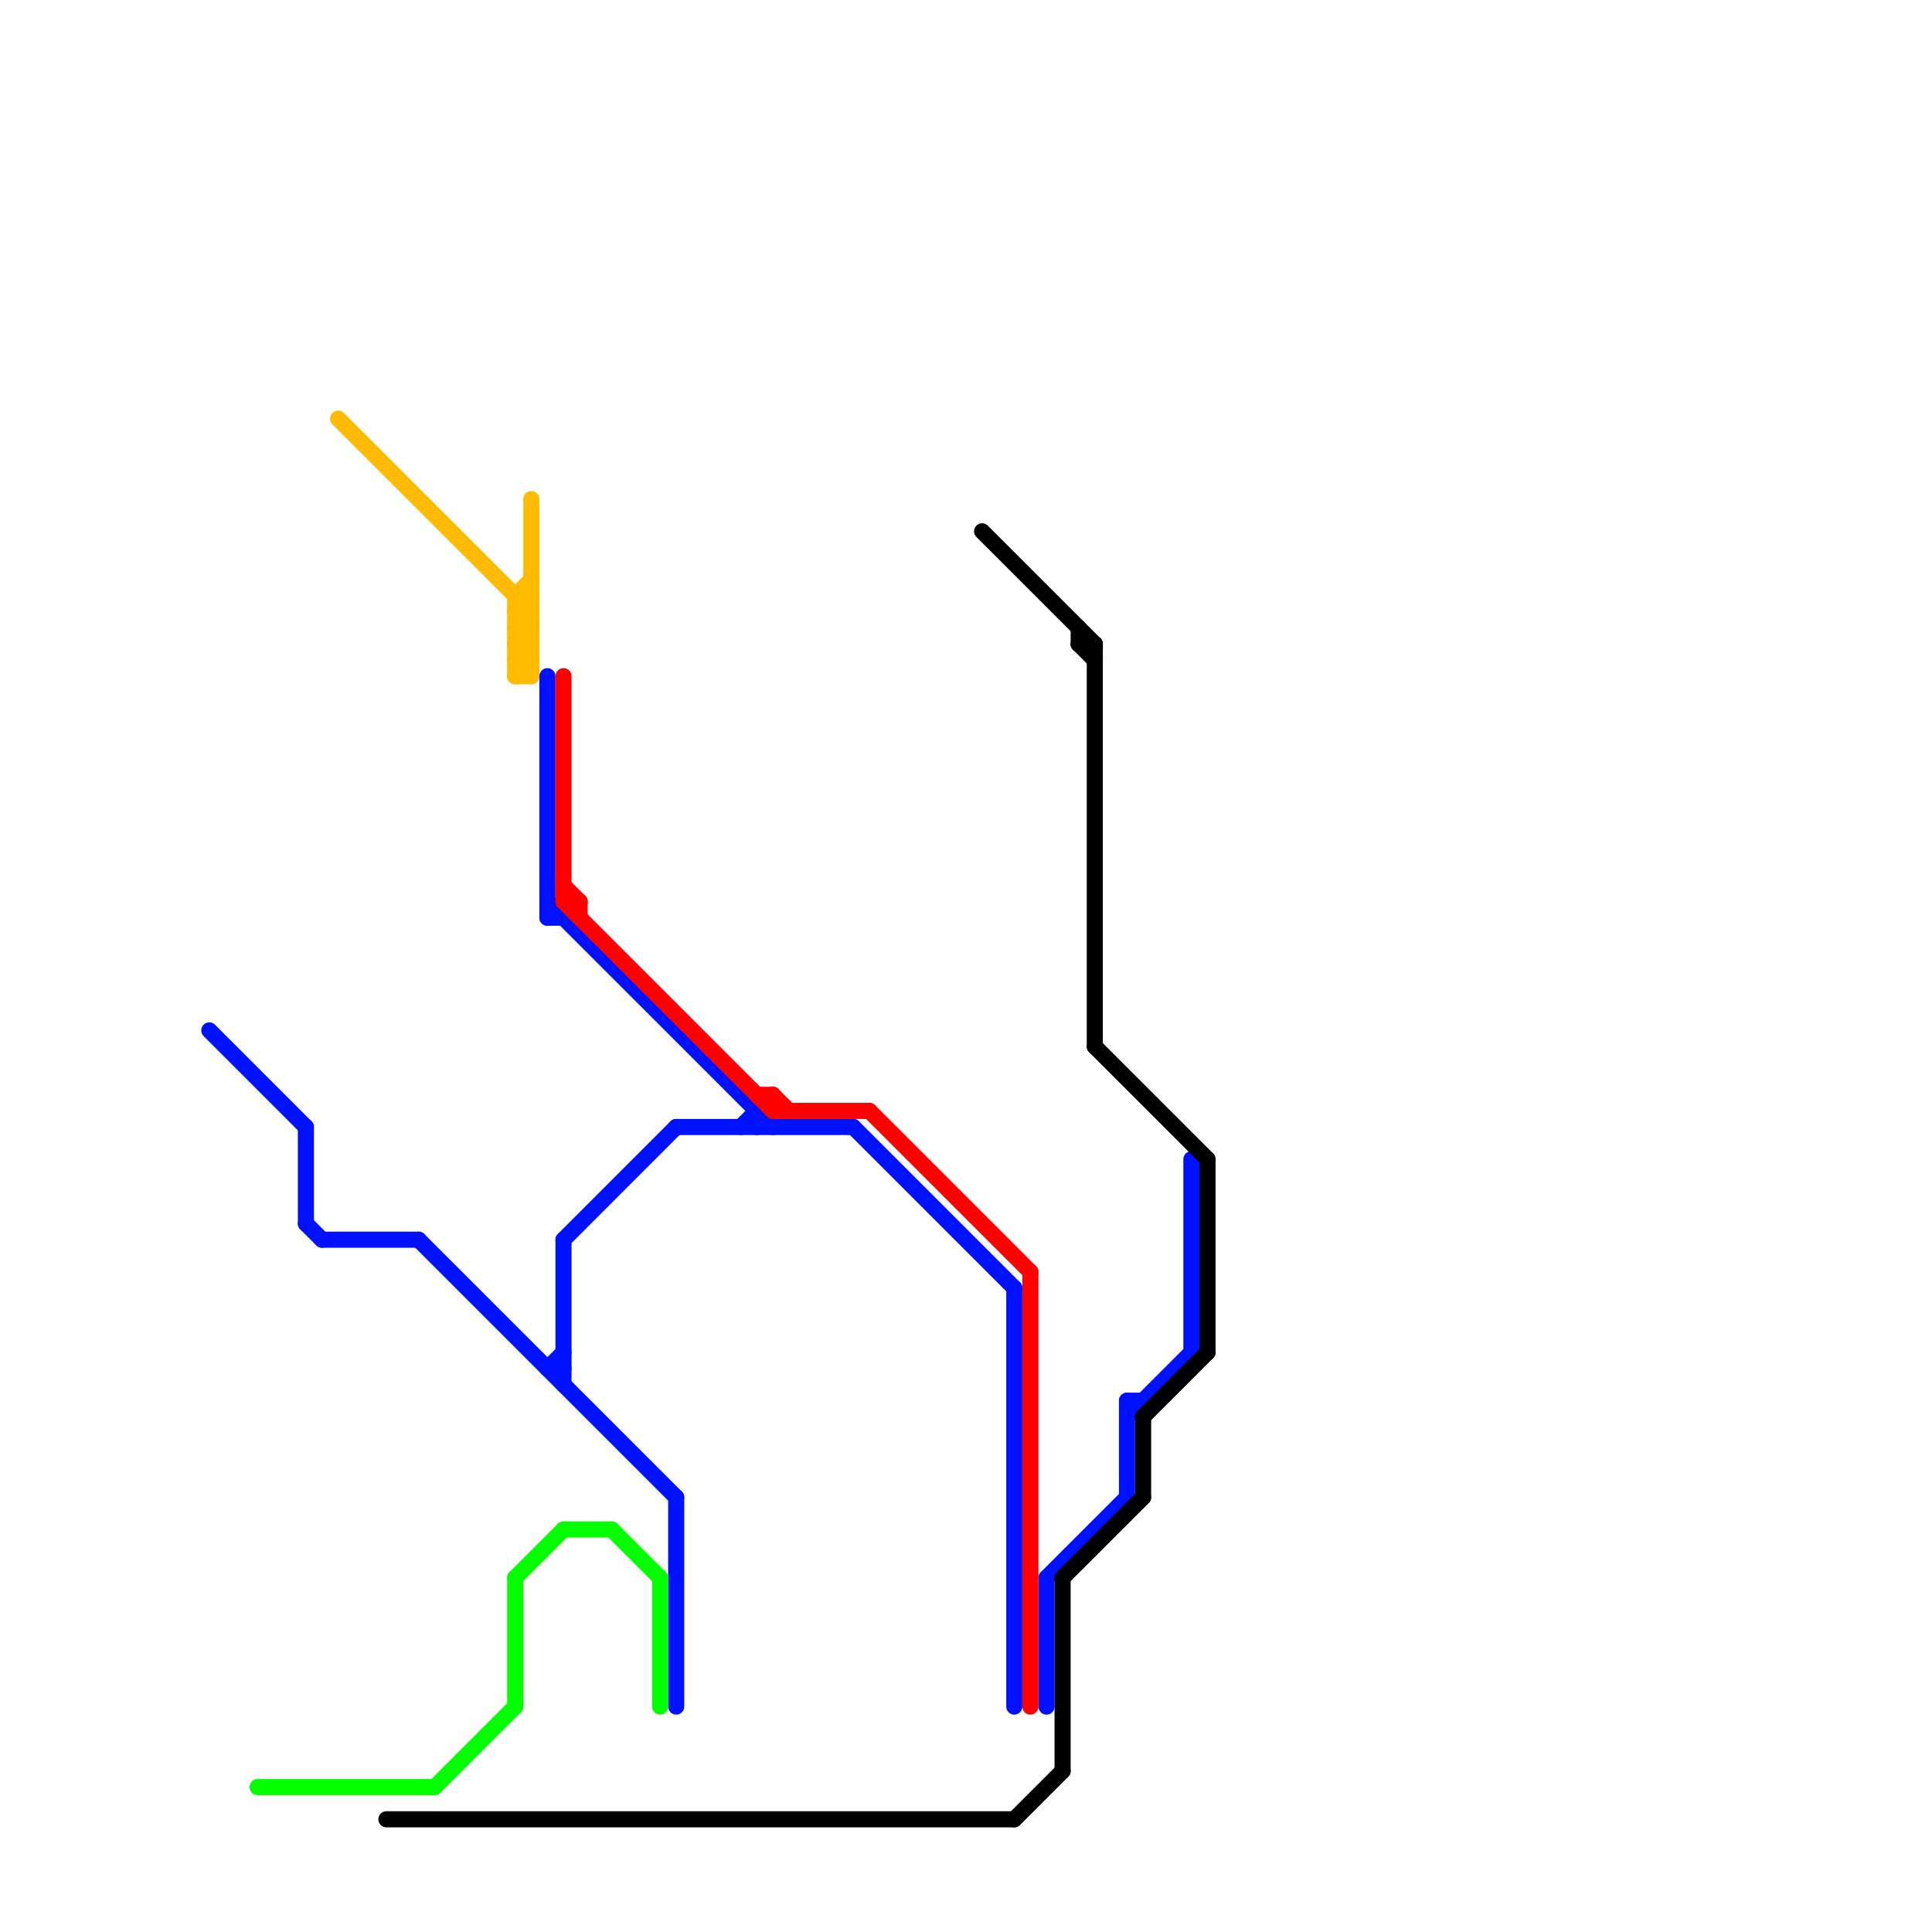 
<svg version="1.1" xmlns="http://www.w3.org/2000/svg" viewBox="0 0 120 120">
<style>text { font: 1px Helvetica; font-weight: 600; white-space: pre; dominant-baseline: central; } line { stroke-width: 1; fill: none; stroke-linecap: round; stroke-linejoin: round; } .c0 { stroke: #0011ff } .c1 { stroke: #04ff00 } .c2 { stroke: #ffbb00 } .c3 { stroke: #000000 } .c4 { stroke: #ff0000 }</style><defs><g id="clg-04ff00"><circle r="0.6" fill="#04ff00"/><circle r="0.3" fill="#fff"/></g><g id="clg-0011ff"><circle r="0.6" fill="#0011ff"/><circle r="0.3" fill="#fff"/></g><g id="clg-xf-ff0000"><circle r="1.2" fill="#ff0000"/><circle r="0.9" fill="#fff"/><circle r="0.6" fill="#ff0000"/><circle r="0.3" fill="#fff"/></g></defs><line class="c0" x1="34" y1="56" x2="48" y2="70"/><line class="c0" x1="19" y1="70" x2="19" y2="76"/><line class="c0" x1="26" y1="77" x2="42" y2="93"/><line class="c0" x1="42" y1="93" x2="42" y2="106"/><line class="c0" x1="53" y1="70" x2="63" y2="80"/><line class="c0" x1="65" y1="98" x2="65" y2="106"/><line class="c0" x1="65" y1="98" x2="70" y2="93"/><line class="c0" x1="70" y1="87" x2="71" y2="87"/><line class="c0" x1="47" y1="69" x2="47" y2="70"/><line class="c0" x1="63" y1="80" x2="63" y2="106"/><line class="c0" x1="46" y1="70" x2="47" y2="69"/><line class="c0" x1="34" y1="85" x2="35" y2="85"/><line class="c0" x1="70" y1="88" x2="74" y2="84"/><line class="c0" x1="13" y1="64" x2="19" y2="70"/><line class="c0" x1="70" y1="87" x2="70" y2="93"/><line class="c0" x1="74" y1="72" x2="74" y2="84"/><line class="c0" x1="35" y1="77" x2="42" y2="70"/><line class="c0" x1="35" y1="77" x2="35" y2="86"/><line class="c0" x1="34" y1="57" x2="35" y2="57"/><line class="c0" x1="19" y1="76" x2="20" y2="77"/><line class="c0" x1="42" y1="70" x2="53" y2="70"/><line class="c0" x1="34" y1="42" x2="34" y2="57"/><line class="c0" x1="20" y1="77" x2="26" y2="77"/><line class="c0" x1="34" y1="85" x2="35" y2="84"/><line class="c1" x1="16" y1="111" x2="27" y2="111"/><line class="c1" x1="32" y1="98" x2="35" y2="95"/><line class="c1" x1="41" y1="98" x2="41" y2="106"/><line class="c1" x1="35" y1="95" x2="38" y2="95"/><line class="c1" x1="27" y1="111" x2="32" y2="106"/><line class="c1" x1="32" y1="98" x2="32" y2="106"/><line class="c1" x1="38" y1="95" x2="41" y2="98"/><line class="c2" x1="32" y1="42" x2="33" y2="41"/><line class="c2" x1="32" y1="38" x2="33" y2="39"/><line class="c2" x1="33" y1="31" x2="33" y2="42"/><line class="c2" x1="32" y1="41" x2="33" y2="41"/><line class="c2" x1="32" y1="39" x2="33" y2="38"/><line class="c2" x1="32" y1="40" x2="33" y2="40"/><line class="c2" x1="32" y1="37" x2="33" y2="36"/><line class="c2" x1="32" y1="38" x2="33" y2="38"/><line class="c2" x1="21" y1="26" x2="33" y2="38"/><line class="c2" x1="32" y1="39" x2="33" y2="40"/><line class="c2" x1="32" y1="41" x2="33" y2="40"/><line class="c2" x1="32" y1="40" x2="33" y2="39"/><line class="c2" x1="32" y1="37" x2="32" y2="42"/><line class="c2" x1="32" y1="38" x2="33" y2="37"/><line class="c2" x1="32" y1="42" x2="33" y2="42"/><line class="c2" x1="32" y1="41" x2="33" y2="42"/><line class="c2" x1="32" y1="37" x2="33" y2="37"/><line class="c2" x1="32" y1="39" x2="33" y2="39"/><line class="c2" x1="32" y1="40" x2="33" y2="41"/><line class="c3" x1="71" y1="88" x2="71" y2="93"/><line class="c3" x1="61" y1="33" x2="68" y2="40"/><line class="c3" x1="67" y1="40" x2="68" y2="41"/><line class="c3" x1="24" y1="113" x2="63" y2="113"/><line class="c3" x1="66" y1="98" x2="71" y2="93"/><line class="c3" x1="67" y1="40" x2="68" y2="40"/><line class="c3" x1="63" y1="113" x2="66" y2="110"/><line class="c3" x1="71" y1="88" x2="75" y2="84"/><line class="c3" x1="75" y1="72" x2="75" y2="84"/><line class="c3" x1="68" y1="65" x2="75" y2="72"/><line class="c3" x1="66" y1="98" x2="66" y2="110"/><line class="c3" x1="67" y1="39" x2="67" y2="40"/><line class="c3" x1="68" y1="40" x2="68" y2="65"/><line class="c4" x1="36" y1="56" x2="36" y2="57"/><line class="c4" x1="48" y1="68" x2="49" y2="69"/><line class="c4" x1="48" y1="69" x2="54" y2="69"/><line class="c4" x1="35" y1="56" x2="36" y2="56"/><line class="c4" x1="35" y1="42" x2="35" y2="56"/><line class="c4" x1="64" y1="79" x2="64" y2="106"/><line class="c4" x1="54" y1="69" x2="64" y2="79"/><line class="c4" x1="35" y1="56" x2="48" y2="69"/><line class="c4" x1="47" y1="68" x2="48" y2="68"/><line class="c4" x1="48" y1="68" x2="48" y2="69"/><line class="c4" x1="35" y1="55" x2="36" y2="56"/>
</svg>
